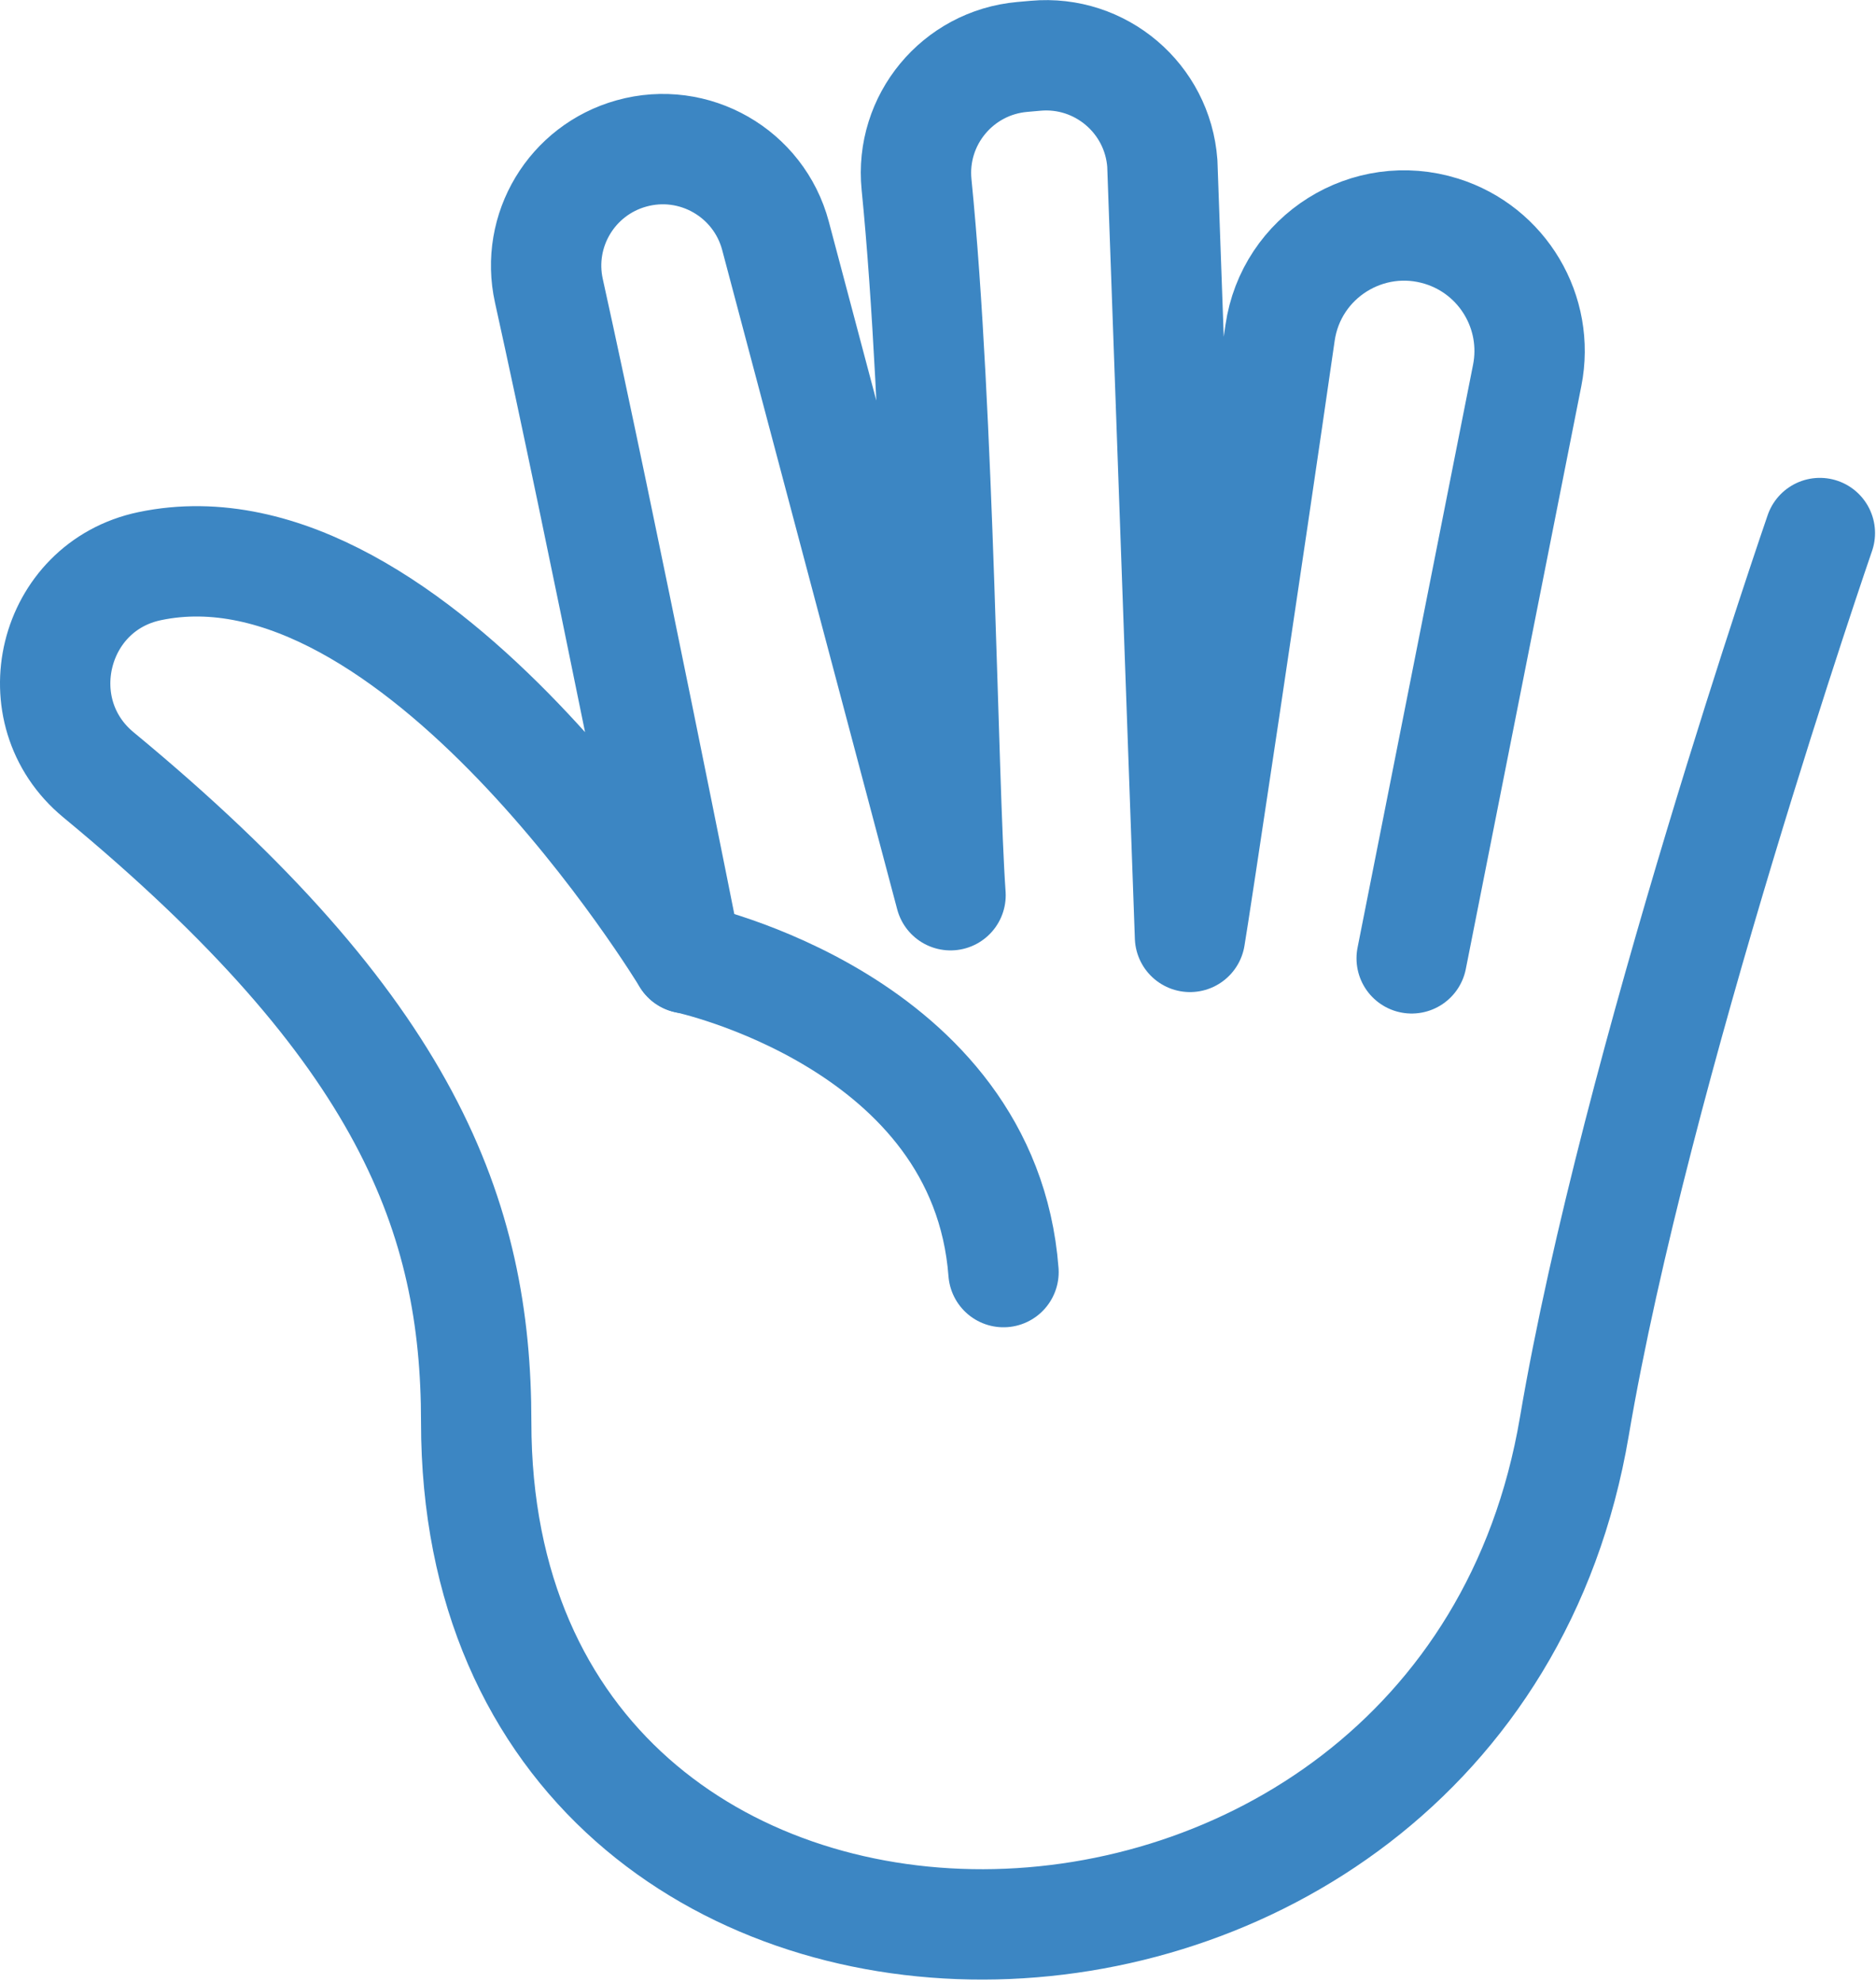 <?xml version="1.0" encoding="UTF-8"?> <svg xmlns="http://www.w3.org/2000/svg" width="425" height="449" viewBox="0 0 425 449" fill="none"><g clip-path="url(#clip0_4541_2)"><path d="M412.28 120.75C412.28 120.75 370.38 242.12 356.66 323.15C331.36 472.62 107.88 474.74 107.88 322.14C107.88 275.59 92.27 233.29 22.31 175.52C4.91 161.15 11.81 132.88 33.9 128.25C94.27 115.58 155.61 217.08 155.61 217.08C155.61 217.08 136.25 119.66 124.35 65.88C121.32 52.18 129.53 38.53 143.05 34.76C157.23 30.8 171.91 39.2 175.69 53.43L215.34 202.79C213.53 177.32 212.81 93.58 207.64 41.8C206.18 27.18 216.94 14.21 231.57 12.9L234.62 12.63C249.32 11.31 262.24 22.3 263.32 37.01L269.59 212.23C270.42 207.62 282.82 125.18 289.99 75.42C292.49 58.1 309.9 47.16 326.61 52.39C340.45 56.73 348.8 70.8 345.98 85.03L319.81 217.09" stroke="#3C86C3" stroke-width="25" stroke-linecap="round" stroke-linejoin="round"></path><path d="M155.61 217.06C155.61 217.06 223 231.27 227.34 288.16" stroke="#3C86C3" stroke-width="25" stroke-linecap="round" stroke-linejoin="round"></path></g><defs><clipPath id="clip0_4541_2"><rect width="424.78" height="448.41" fill="white"></rect></clipPath></defs></svg> 